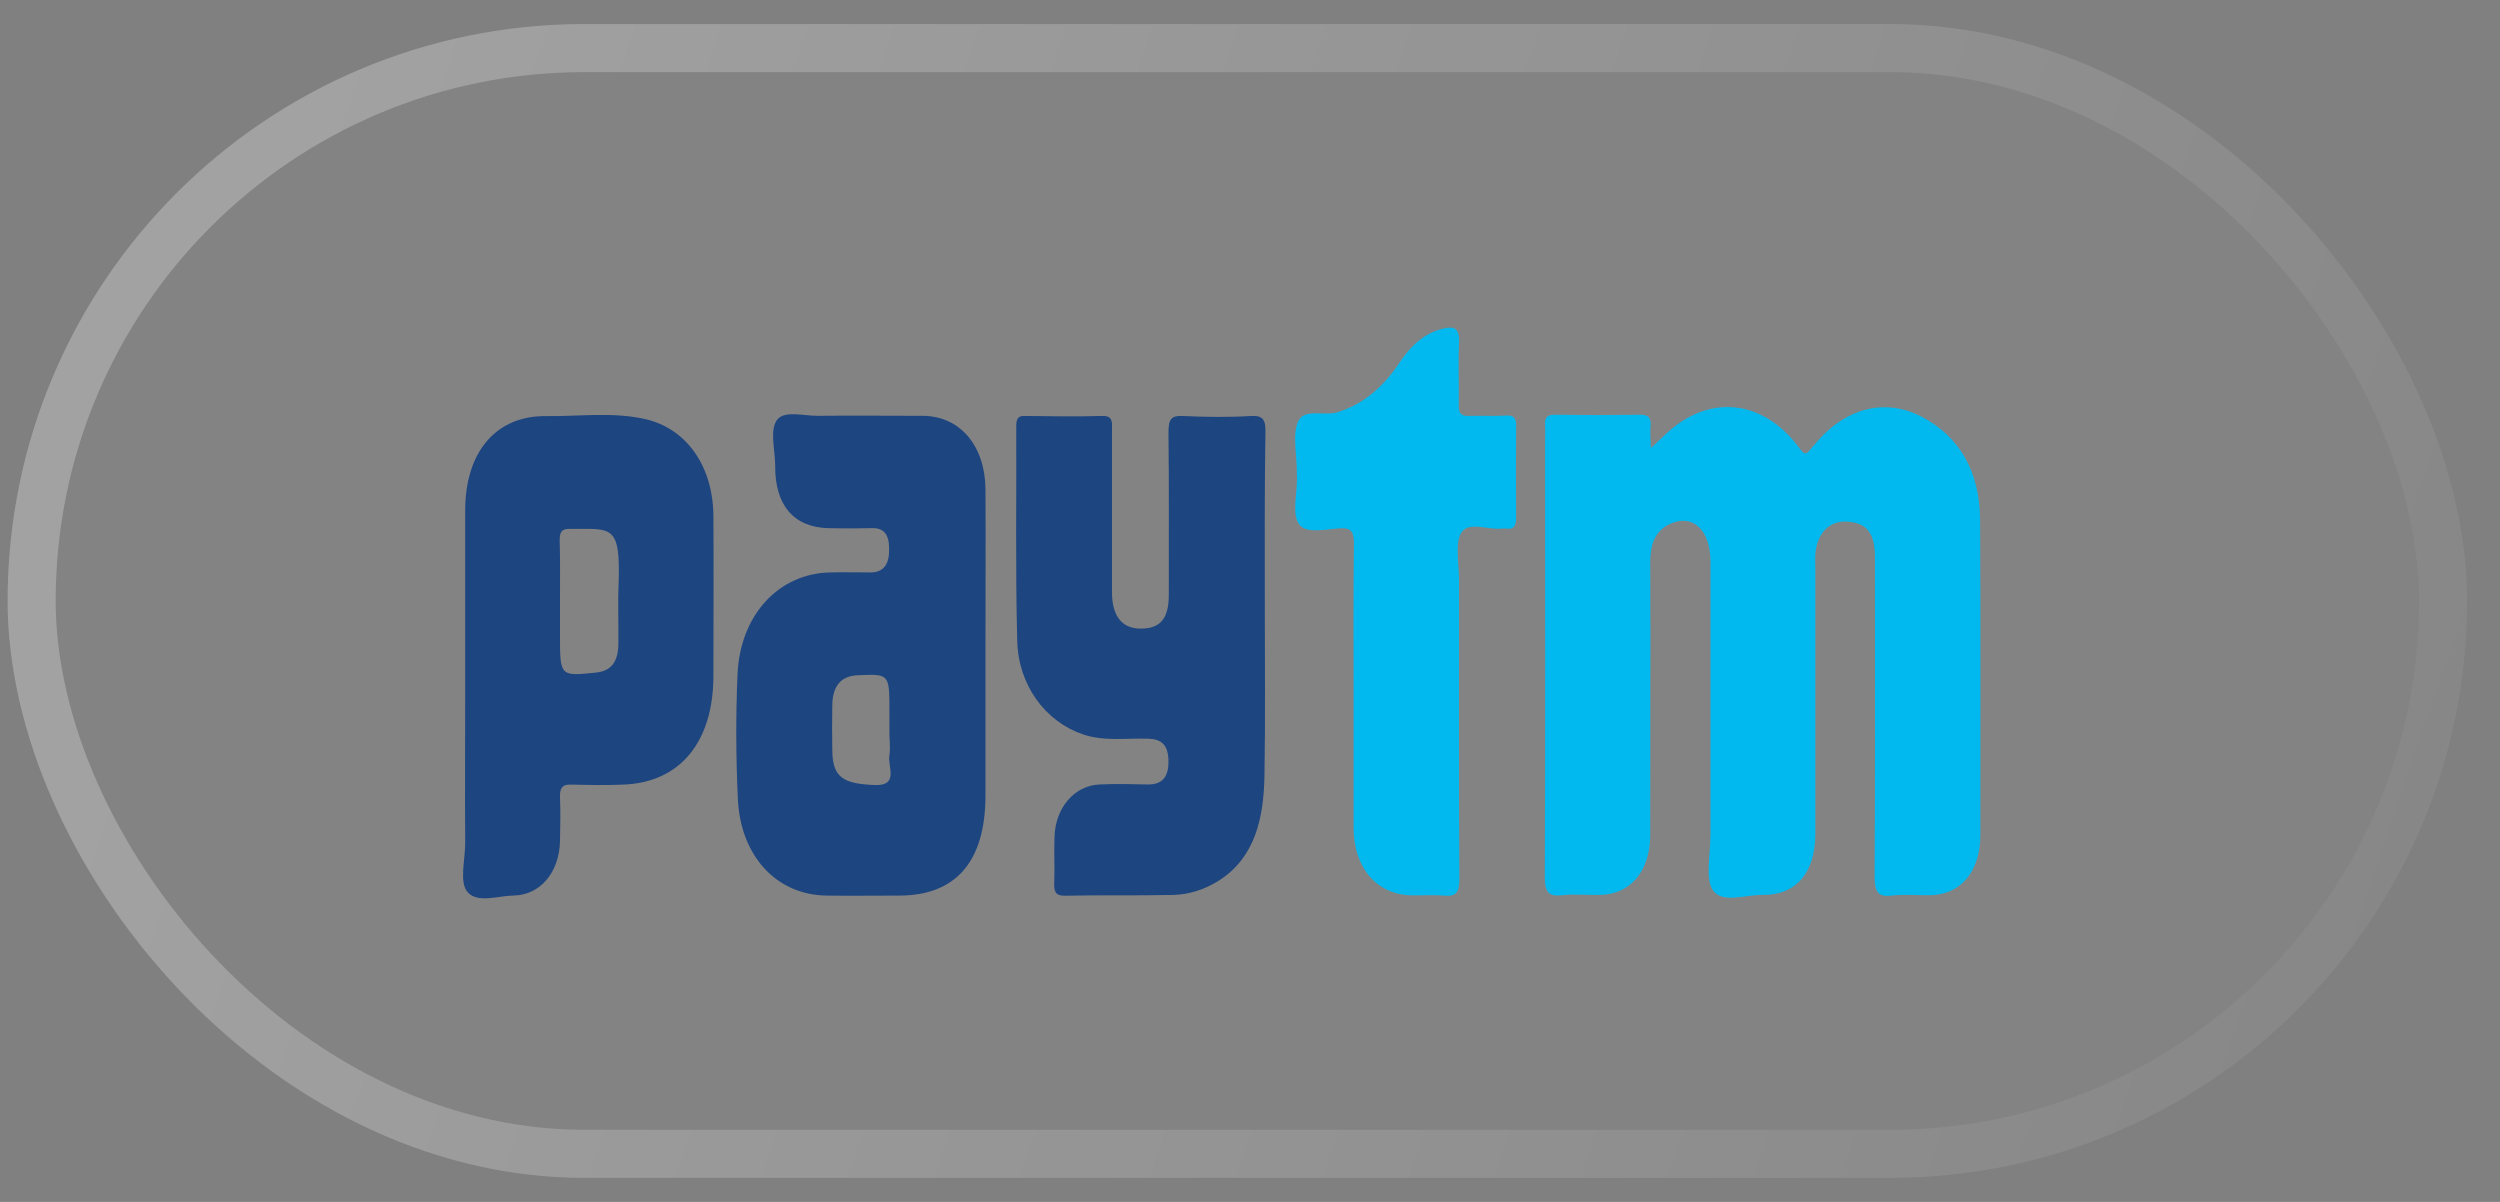<svg width="52" height="25" viewBox="0 0 52 25" fill="none" xmlns="http://www.w3.org/2000/svg">
<rect x="0" y="0" width="52" height="25" fill="#808080" stroke="none"/>
<rect x="0.158" y="0.5" width="51.158" height="24" rx="12" fill="white" fill-opacity="0.03"/>
<path d="M34.338 9.32C34.469 9.198 34.534 9.137 34.599 9.076C35.507 8.178 36.669 8.277 37.445 9.343C37.524 9.449 37.563 9.457 37.641 9.366C37.693 9.297 37.752 9.244 37.804 9.175C38.411 8.483 39.214 8.277 39.965 8.665C40.755 9.076 41.179 9.8 41.186 10.812C41.199 12.996 41.192 15.173 41.192 17.358C41.192 18.134 40.781 18.621 40.122 18.621C39.861 18.621 39.599 18.599 39.338 18.629C39.071 18.66 38.992 18.561 38.992 18.233C39.005 16.102 38.999 13.971 38.999 11.839C38.999 11.748 38.999 11.664 38.999 11.573C38.992 11.078 38.823 10.873 38.418 10.85C38.052 10.827 37.798 11.086 37.759 11.52C37.752 11.619 37.759 11.725 37.759 11.824C37.759 13.666 37.759 15.501 37.759 17.343C37.759 18.149 37.36 18.621 36.669 18.614C36.316 18.606 35.84 18.797 35.637 18.53C35.461 18.302 35.578 17.761 35.578 17.358C35.578 15.47 35.578 13.575 35.578 11.687C35.578 11.017 35.206 10.675 34.723 10.903C34.423 11.048 34.325 11.329 34.325 11.695C34.332 13.461 34.325 15.219 34.325 16.985C34.325 17.122 34.325 17.267 34.325 17.404C34.306 18.142 33.901 18.606 33.274 18.614C33.013 18.621 32.752 18.591 32.491 18.621C32.21 18.652 32.125 18.561 32.132 18.21C32.145 15.219 32.138 12.228 32.138 9.229C32.138 9.099 32.145 8.977 32.138 8.848C32.125 8.681 32.184 8.627 32.328 8.627C32.928 8.635 33.522 8.635 34.123 8.627C34.273 8.627 34.345 8.673 34.332 8.863C34.319 9 34.332 9.122 34.338 9.32Z" fill="#02B9EF"/>
<path d="M20.498 13.444C20.498 14.487 20.498 15.522 20.498 16.565C20.491 17.92 19.884 18.62 18.722 18.628C18.213 18.628 17.697 18.635 17.188 18.628C16.157 18.613 15.4 17.813 15.347 16.611C15.308 15.751 15.302 14.883 15.341 14.023C15.393 12.79 16.203 11.922 17.273 11.907C17.554 11.899 17.841 11.907 18.122 11.907C18.396 11.899 18.5 11.716 18.494 11.412C18.494 11.107 18.376 10.97 18.115 10.986C17.821 10.993 17.527 10.993 17.234 10.986C16.516 10.97 16.118 10.514 16.124 9.692C16.124 9.357 15.994 8.908 16.183 8.71C16.346 8.542 16.718 8.649 16.999 8.649C17.73 8.641 18.454 8.649 19.186 8.649C19.962 8.649 20.491 9.265 20.498 10.179C20.504 11.26 20.498 12.356 20.498 13.444ZM18.5 15.172C18.5 15.043 18.5 14.921 18.5 14.791C18.5 14.015 18.5 14.015 17.834 14.046C17.501 14.061 17.319 14.259 17.312 14.662C17.306 14.982 17.306 15.294 17.312 15.614C17.319 16.162 17.527 16.306 18.206 16.329C18.709 16.344 18.454 15.933 18.5 15.705C18.526 15.537 18.494 15.347 18.5 15.172Z" fill="#1D4580"/>
<path d="M26.308 12.617C26.308 13.782 26.321 14.954 26.301 16.119C26.288 17.017 26.106 17.831 25.361 18.311C25.061 18.501 24.735 18.608 24.395 18.615C23.645 18.631 22.894 18.615 22.143 18.631C21.961 18.631 21.921 18.555 21.928 18.364C21.941 18.044 21.921 17.733 21.934 17.413C21.948 16.804 22.346 16.34 22.868 16.317C23.207 16.302 23.54 16.309 23.88 16.317C24.154 16.317 24.304 16.187 24.304 15.845C24.304 15.495 24.16 15.373 23.886 15.365C23.429 15.35 22.972 15.426 22.522 15.274C21.745 15.008 21.177 14.254 21.158 13.318C21.119 11.833 21.145 10.349 21.138 8.865C21.138 8.697 21.184 8.644 21.327 8.652C21.863 8.659 22.391 8.667 22.927 8.652C23.162 8.644 23.129 8.796 23.129 8.964C23.129 10.083 23.129 11.194 23.129 12.313C23.129 12.8 23.325 13.059 23.69 13.074C24.121 13.089 24.311 12.884 24.311 12.374C24.311 11.247 24.317 10.113 24.304 8.987C24.304 8.72 24.363 8.644 24.591 8.652C25.068 8.675 25.551 8.682 26.027 8.652C26.288 8.637 26.328 8.751 26.321 9.017C26.301 10.212 26.308 11.415 26.308 12.617Z" fill="#1D4580"/>
<path d="M9.676 14.349C9.676 13.108 9.676 11.86 9.676 10.619C9.676 9.401 10.316 8.64 11.367 8.655C12.052 8.663 12.738 8.564 13.416 8.716C14.285 8.914 14.833 9.698 14.839 10.741C14.846 11.845 14.839 12.948 14.839 14.052C14.839 15.438 14.141 16.282 12.953 16.32C12.594 16.336 12.235 16.328 11.876 16.32C11.713 16.313 11.641 16.374 11.648 16.579C11.661 16.884 11.654 17.188 11.648 17.493C11.634 18.147 11.236 18.619 10.681 18.627C10.355 18.634 9.944 18.787 9.735 18.566C9.539 18.36 9.683 17.873 9.676 17.508C9.67 16.457 9.676 15.399 9.676 14.349ZM11.648 12.484C11.648 12.728 11.648 12.964 11.648 13.207C11.648 14.067 11.648 14.067 12.385 13.991C12.705 13.961 12.855 13.778 12.862 13.405C12.868 12.979 12.849 12.545 12.868 12.119C12.907 10.886 12.711 11.008 11.85 11C11.693 11 11.641 11.053 11.641 11.236C11.654 11.647 11.648 12.066 11.648 12.484Z" fill="#1D4580"/>
<path d="M28.155 14.359C28.155 13.347 28.148 12.327 28.162 11.315C28.162 11.079 28.116 10.98 27.894 10.988C27.6 11.003 27.209 11.102 27.045 10.934C26.843 10.713 27 10.242 26.974 9.876C26.974 9.853 26.974 9.823 26.974 9.8C26.974 9.442 26.876 9.024 27.006 8.757C27.137 8.491 27.535 8.658 27.816 8.575C28.37 8.407 28.788 8.034 29.128 7.517C29.363 7.166 29.656 6.915 30.035 6.831C30.237 6.786 30.361 6.816 30.348 7.121C30.329 7.547 30.348 7.981 30.342 8.415C30.335 8.597 30.394 8.658 30.551 8.651C30.812 8.643 31.073 8.658 31.334 8.643C31.491 8.635 31.543 8.704 31.536 8.887C31.53 9.511 31.53 10.127 31.536 10.752C31.536 10.927 31.497 11.018 31.334 10.995C31.301 10.988 31.269 10.995 31.236 10.995C30.949 11.025 30.551 10.843 30.401 11.071C30.257 11.284 30.348 11.726 30.348 12.068C30.348 14.139 30.342 16.201 30.355 18.272C30.355 18.561 30.29 18.652 30.041 18.63C29.806 18.607 29.565 18.63 29.323 18.622C28.619 18.591 28.155 18.036 28.155 17.214C28.155 16.262 28.155 15.311 28.155 14.359Z" fill="#02B9EF"/>
<rect x="0.658" y="1" width="50.158" height="23" rx="11.5" stroke="url(#paint0_linear_1_627)" stroke-opacity="0.4"/>
<defs>
<linearGradient id="paint0_linear_1_627" x1="6.255" y1="0.5" x2="50.56" y2="15.547" gradientUnits="userSpaceOnUse">
<stop stop-color="white" stop-opacity="0.63"/>
<stop offset="1" stop-color="white" stop-opacity="0.09"/>
</linearGradient>
</defs>
</svg>
